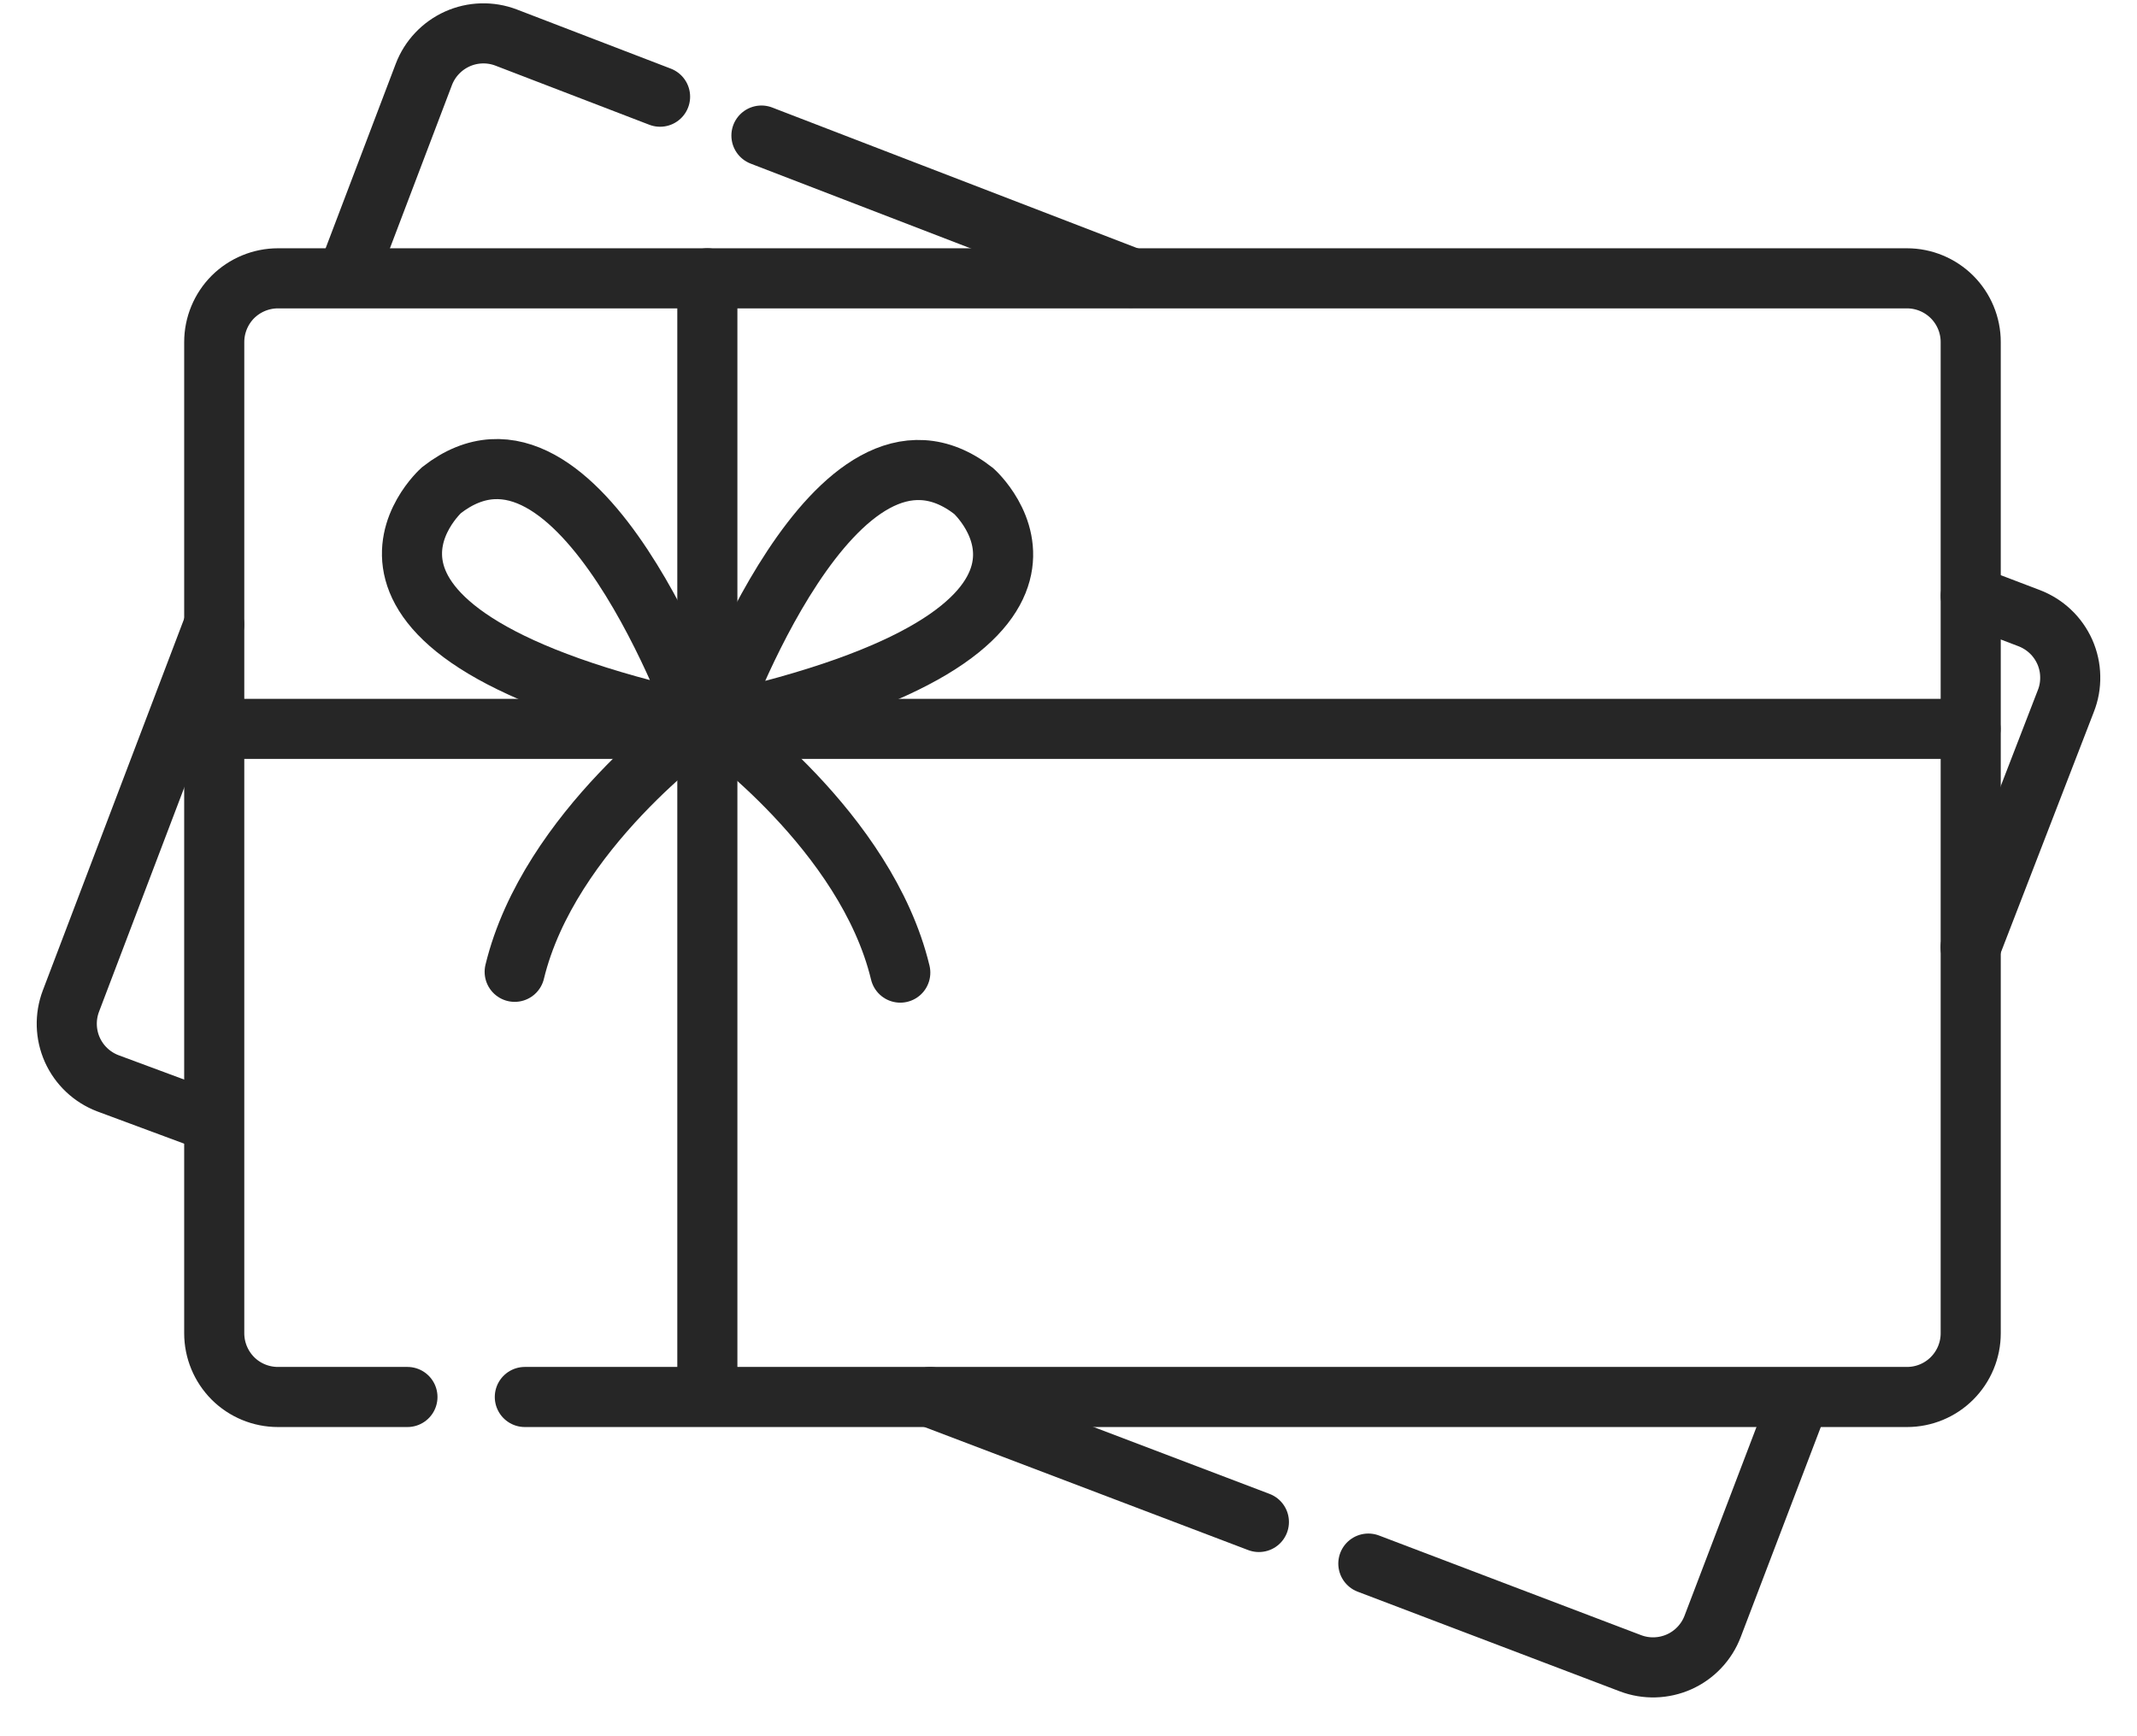 <svg width="32" height="26" viewBox="0 0 32 26" fill="none" xmlns="http://www.w3.org/2000/svg">
<path d="M10.708 10.841C10.708 10.841 12.511 5.742 14.58 7.353C14.58 7.353 16.948 9.465 10.708 10.841C10.708 10.841 12.97 12.442 13.481 14.565" stroke="#262626" stroke-width="0.9" stroke-miterlimit="10" stroke-linecap="round"/>
<path d="M10.482 10.829C10.482 10.829 8.679 5.724 6.61 7.341C6.61 7.341 4.242 9.453 10.482 10.829ZM10.482 10.829C10.482 10.829 8.221 12.431 7.707 14.553" stroke="#262626" stroke-width="0.9" stroke-miterlimit="10" stroke-linecap="round"/>
<path d="M11.402 2.03L11.461 2.053L16.931 4.16" stroke="#262626" stroke-width="0.9" stroke-miterlimit="10" stroke-linecap="round"/>
<path d="M5.202 4.127L6.347 1.114C6.437 0.878 6.618 0.687 6.849 0.583C7.079 0.48 7.342 0.472 7.578 0.562L9.884 1.448" stroke="#262626" stroke-width="0.9" stroke-miterlimit="10" stroke-linecap="round"/>
<path d="M3.158 16.795L1.614 16.222C1.378 16.132 1.187 15.952 1.083 15.721C0.98 15.49 0.972 15.228 1.062 14.991L3.206 9.352" stroke="#262626" stroke-width="0.9" stroke-miterlimit="10" stroke-linecap="round"/>
<path d="M18.851 22.792L13.929 20.921" stroke="#262626" stroke-width="0.9" stroke-miterlimit="10" stroke-linecap="round"/>
<path d="M26.939 20.962L25.645 24.356C25.555 24.592 25.374 24.783 25.144 24.886C24.913 24.989 24.65 24.997 24.414 24.907L20.49 23.415" stroke="#262626" stroke-width="0.9" stroke-miterlimit="10" stroke-linecap="round"/>
<path d="M29.511 8.924L30.383 9.256C30.501 9.301 30.61 9.369 30.701 9.455C30.794 9.542 30.867 9.647 30.919 9.762C30.97 9.878 30.998 10.002 31 10.129C31.003 10.255 30.981 10.381 30.934 10.499L29.509 14.186" stroke="#262626" stroke-width="0.9" stroke-miterlimit="10" stroke-linecap="round"/>
<path d="M6.101 20.92H4.162C3.909 20.92 3.666 20.82 3.487 20.641C3.309 20.462 3.208 20.219 3.208 19.966V5.122C3.208 4.869 3.309 4.626 3.487 4.447C3.666 4.269 3.909 4.168 4.162 4.168H28.556C28.809 4.168 29.051 4.269 29.23 4.447C29.409 4.626 29.51 4.869 29.51 5.122V19.966C29.51 20.219 29.409 20.462 29.23 20.641C29.051 20.82 28.809 20.92 28.556 20.92H7.859" stroke="#262626" stroke-width="0.9" stroke-miterlimit="10" stroke-linecap="round"/>
<path d="M3.203 10.915H29.507" stroke="#262626" stroke-width="0.9" stroke-miterlimit="10" stroke-linecap="round"/>
<path d="M10.592 20.872V4.168" stroke="#262626" stroke-width="0.9" stroke-miterlimit="10" stroke-linecap="round"/>
</svg>
